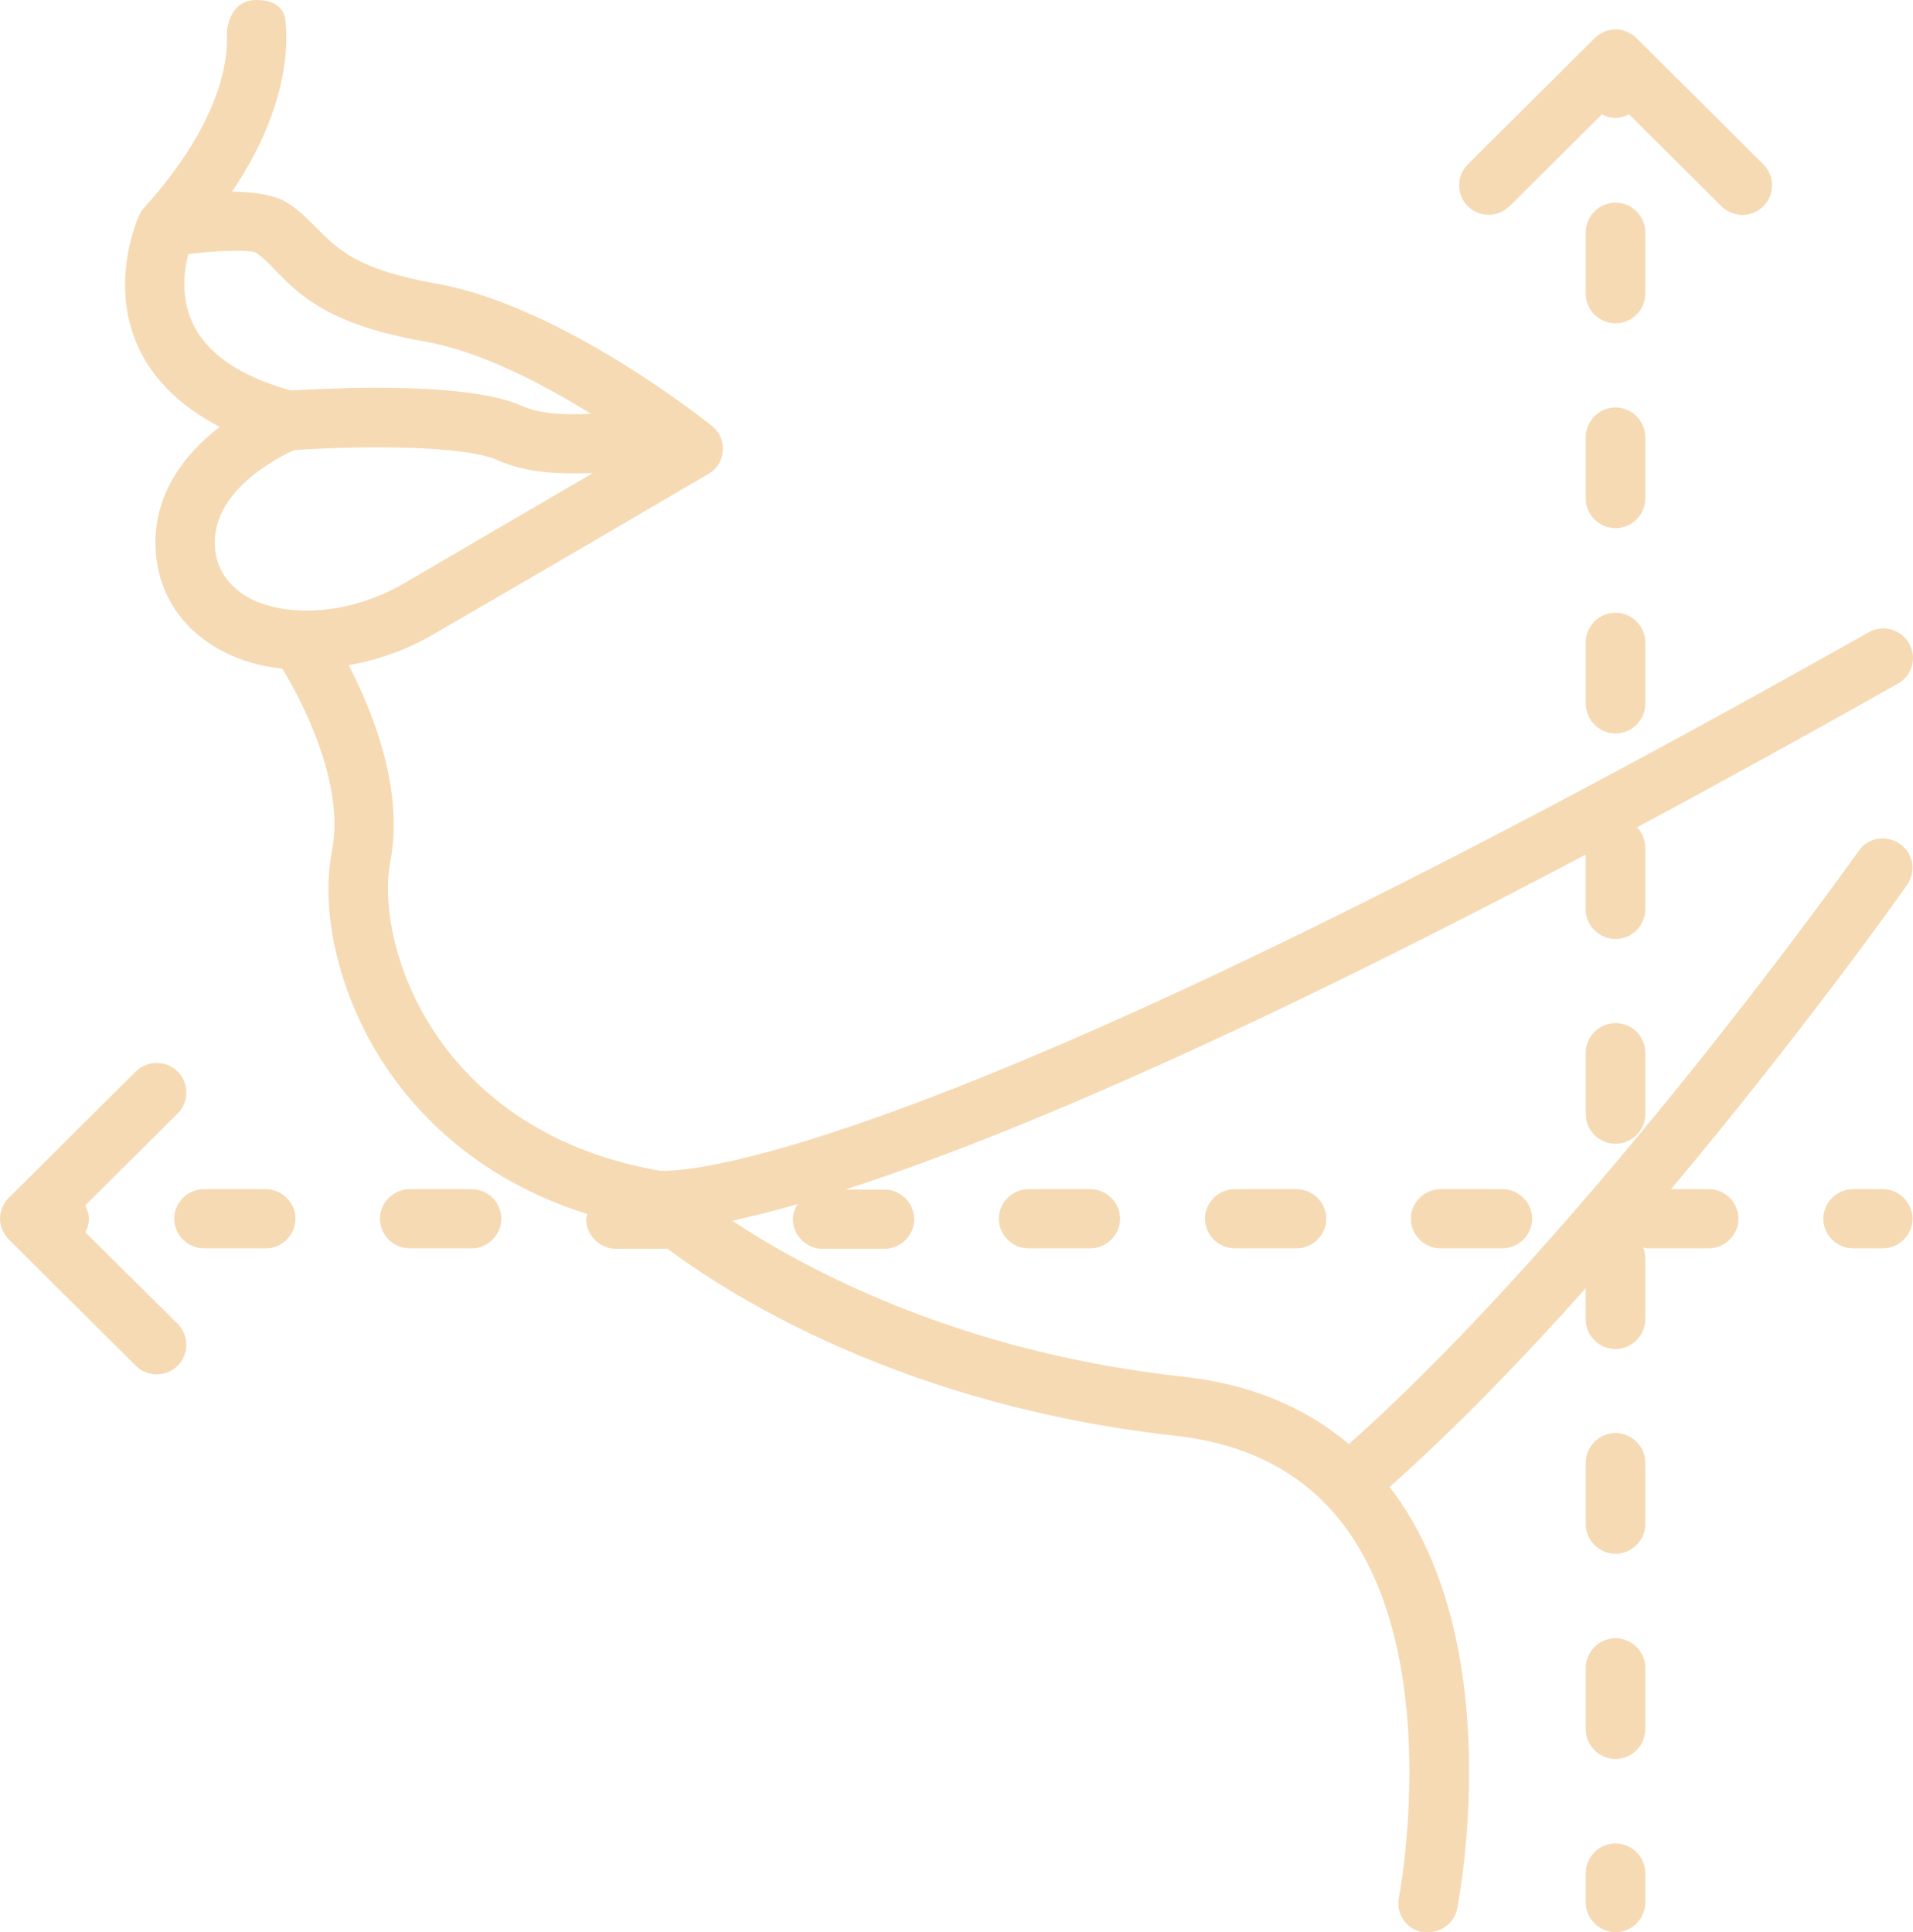 <svg xmlns="http://www.w3.org/2000/svg" fill="none" viewBox="0 0 99 100" height="100" width="99">
<g clip-path="url(#clip0_1063_1439)" id="Layer_1">
<path fill="#F6DAB4" d="M98.32 43.677C97.624 43.185 96.659 43.347 96.188 44.043C96.041 44.248 82.268 63.651 69.808 74.737C67.51 72.797 64.638 71.616 61.189 71.246C49.777 69.999 41.854 65.796 37.891 63.178C38.816 62.974 39.944 62.71 41.277 62.32C41.134 62.545 41.031 62.812 41.031 63.1C41.031 63.934 41.731 64.631 42.57 64.631H45.774C46.613 64.631 47.313 63.934 47.313 63.1C47.313 62.265 46.613 61.565 45.774 61.565H43.741C50.964 59.239 62.894 54.355 82.062 44.228V47.066C82.062 47.904 82.763 48.597 83.605 48.597C84.448 48.597 85.144 47.904 85.144 47.066V43.882C85.144 43.473 84.978 43.083 84.713 42.819C88.878 40.592 93.352 38.12 98.217 35.385C98.957 34.976 99.222 34.035 98.794 33.299C98.383 32.567 97.438 32.3 96.698 32.729C46.818 60.852 34.936 60.667 34.113 60.585C27.832 59.483 24.426 56.236 22.662 53.682C20.383 50.395 19.786 46.739 20.197 44.594C20.917 40.879 19.296 36.833 18.041 34.425C19.561 34.157 21.079 33.63 22.495 32.791C27.978 29.623 36.641 24.538 36.641 24.538C36.866 24.416 37.048 24.235 37.194 24.007C37.582 23.354 37.44 22.52 36.846 22.047C36.538 21.803 29.066 15.821 22.559 14.676C18.512 13.96 17.488 12.897 16.483 11.897C16.032 11.449 15.577 10.957 14.921 10.528C14.244 10.079 13.176 9.937 12.009 9.918C13.861 7.179 14.537 4.845 14.743 3.148C14.838 2.346 14.83 1.684 14.786 1.196V1.189C14.778 1.114 14.77 1.043 14.762 0.976C14.636 0.275 14.039 0 13.259 0C11.804 0 11.74 1.688 11.74 1.688C11.764 2.066 11.752 2.609 11.63 3.302C11.325 5.002 10.324 7.588 7.452 10.756C7.346 10.878 7.267 11 7.203 11.142C7.144 11.287 5.601 14.656 7.184 18.025C7.983 19.721 9.403 21.067 11.372 22.091C9.628 23.437 7.82 25.581 8.066 28.643C8.252 30.832 9.482 32.646 11.535 33.709C12.46 34.2 13.508 34.488 14.616 34.61C15.557 36.16 17.879 40.513 17.179 44.043C16.523 47.432 17.674 51.907 20.134 55.461C21.902 58.011 25.063 61.159 30.399 62.832C30.379 62.915 30.339 62.997 30.339 63.1C30.339 63.934 31.036 64.631 31.878 64.631H34.544C38.057 67.244 46.965 72.777 60.841 74.308C64.658 74.737 67.613 76.311 69.626 79.047C74.737 85.993 72.415 98.103 72.395 98.205C72.233 99.04 72.763 99.839 73.605 100C73.708 99.98 73.811 100 73.914 100C74.634 100 75.271 99.492 75.413 98.776C75.516 98.225 78.02 85.237 72.106 77.209C72.047 77.126 71.964 77.047 71.901 76.965C75.33 73.923 78.799 70.329 82.062 66.673V68.283C82.062 69.121 82.763 69.818 83.605 69.818C84.448 69.818 85.144 69.121 85.144 68.283V65.099C85.144 64.914 85.1 64.733 85.041 64.568C85.1 64.568 85.164 64.607 85.223 64.607H88.427C89.269 64.607 89.966 63.914 89.966 63.076C89.966 62.238 89.289 61.545 88.427 61.545H86.477C93.249 53.477 98.34 46.31 98.692 45.799C99.182 45.106 99.02 44.146 98.32 43.677ZM9.976 16.738C9.339 15.392 9.521 13.979 9.751 13.145C11.309 12.96 12.848 12.921 13.22 13.062C13.588 13.306 13.916 13.633 14.264 14.003C15.478 15.247 16.977 16.801 22.005 17.679C24.877 18.19 28.081 19.863 30.585 21.418C29.252 21.477 27.958 21.437 27.013 21.008C25.351 20.253 22.187 20.068 19.477 20.068C17.488 20.068 15.763 20.17 15.047 20.209C12.421 19.477 10.716 18.312 9.976 16.738ZM12.931 30.973C12.191 30.564 11.246 29.789 11.127 28.38C10.878 25.44 14.371 23.681 15.229 23.295C18.473 23.071 23.975 23.027 25.719 23.806C27.258 24.499 29.026 24.538 30.688 24.48C27.733 26.195 23.872 28.462 20.937 30.178C17.816 31.973 14.675 31.871 12.931 30.973Z" id="Vector"></path>
<path fill="#F6DAB4" d="M13.753 61.545H10.553C9.711 61.545 9.015 62.242 9.015 63.076C9.015 63.91 9.715 64.607 10.553 64.607H13.753C14.596 64.607 15.292 63.91 15.292 63.076C15.292 62.242 14.596 61.545 13.753 61.545Z" id="Vector_2"></path>
<path fill="#F6DAB4" d="M63.898 61.545C63.056 61.545 62.359 62.242 62.359 63.076C62.359 63.91 63.059 64.607 63.898 64.607H67.098C67.941 64.607 68.637 63.91 68.637 63.076C68.637 62.242 67.941 61.545 67.098 61.545H63.898Z" id="Vector_3"></path>
<path fill="#F6DAB4" d="M53.226 61.545C52.384 61.545 51.688 62.242 51.688 63.076C51.688 63.91 52.384 64.607 53.226 64.607H56.426C57.269 64.607 57.965 63.91 57.965 63.076C57.965 62.242 57.269 61.545 56.426 61.545H53.226Z" id="Vector_4"></path>
<path fill="#F6DAB4" d="M74.55 61.545C73.712 61.545 73.012 62.242 73.012 63.076C73.012 63.91 73.708 64.607 74.55 64.607H77.754C78.597 64.607 79.293 63.91 79.293 63.076C79.293 62.242 78.593 61.545 77.754 61.545H74.55Z" id="Vector_5"></path>
<path fill="#F6DAB4" d="M24.406 61.545H21.202C20.363 61.545 19.663 62.242 19.663 63.076C19.663 63.91 20.359 64.607 21.202 64.607H24.406C25.244 64.607 25.945 63.91 25.945 63.076C25.945 62.242 25.268 61.545 24.406 61.545Z" id="Vector_6"></path>
<path fill="#F6DAB4" d="M97.438 61.545H95.899C95.056 61.545 94.36 62.242 94.36 63.076C94.36 63.91 95.056 64.607 95.899 64.607H97.438C98.28 64.607 98.977 63.91 98.977 63.076C98.977 62.242 98.276 61.545 97.438 61.545Z" id="Vector_7"></path>
<path fill="#F6DAB4" d="M4.414 63.773C4.537 63.568 4.596 63.324 4.596 63.08C4.596 62.836 4.513 62.588 4.414 62.383L9.197 57.625C9.79 57.035 9.79 56.051 9.197 55.461C8.603 54.866 7.614 54.866 7.021 55.461L0.451 61.994C0.309 62.135 0.202 62.301 0.123 62.486C-0.04 62.852 -0.04 63.281 0.123 63.651C0.206 63.832 0.309 63.997 0.451 64.143L7.021 70.68C7.33 70.987 7.717 71.128 8.109 71.128C8.501 71.128 8.888 70.987 9.197 70.68C9.79 70.085 9.79 69.105 9.197 68.515L4.414 63.777V63.773Z" id="Vector_8"></path>
<path fill="#F6DAB4" d="M85.144 22.622C85.144 21.784 84.444 21.087 83.605 21.087C82.766 21.087 82.066 21.784 82.066 22.622V25.806C82.066 26.644 82.763 27.337 83.605 27.337C84.448 27.337 85.144 26.644 85.144 25.806V22.622Z" id="Vector_9"></path>
<path fill="#F6DAB4" d="M85.144 12.02C85.144 11.181 84.444 10.489 83.605 10.489C82.766 10.489 82.066 11.181 82.066 12.02V15.203C82.066 16.042 82.763 16.734 83.605 16.734C84.448 16.734 85.144 16.042 85.144 15.203V12.02Z" id="Vector_10"></path>
<path fill="#F6DAB4" d="M83.605 31.709C82.763 31.709 82.066 32.406 82.066 33.24V36.428C82.066 37.262 82.763 37.959 83.605 37.959C84.448 37.959 85.144 37.266 85.144 36.428V33.24C85.144 32.406 84.444 31.709 83.605 31.709Z" id="Vector_11"></path>
<path fill="#F6DAB4" d="M83.605 74.167C82.763 74.167 82.066 74.863 82.066 75.698V78.886C82.066 79.724 82.763 80.416 83.605 80.416C84.448 80.416 85.144 79.724 85.144 78.886V75.698C85.144 74.863 84.444 74.167 83.605 74.167Z" id="Vector_12"></path>
<path fill="#F6DAB4" d="M83.605 84.785C82.763 84.785 82.066 85.481 82.066 86.316V89.504C82.066 90.338 82.763 91.035 83.605 91.035C84.448 91.035 85.144 90.338 85.144 89.504V86.316C85.144 85.481 84.444 84.785 83.605 84.785Z" id="Vector_13"></path>
<path fill="#F6DAB4" d="M83.605 52.95C82.763 52.95 82.066 53.642 82.066 54.481V57.665C82.066 58.503 82.763 59.196 83.605 59.196C84.448 59.196 85.144 58.499 85.144 57.665V54.481C85.144 53.623 84.444 52.95 83.605 52.95Z" id="Vector_14"></path>
<path fill="#F6DAB4" d="M83.605 95.407C82.763 95.407 82.066 96.104 82.066 96.938V98.469C82.066 99.303 82.763 100 83.605 100C84.448 100 85.144 99.303 85.144 98.469V96.938C85.144 96.104 84.444 95.407 83.605 95.407Z" id="Vector_15"></path>
<path fill="#F6DAB4" d="M78.122 10.673L82.905 5.915C83.11 6.037 83.356 6.1 83.605 6.1C83.854 6.1 84.095 6.017 84.301 5.915L89.083 10.673C89.392 10.98 89.783 11.122 90.171 11.122C90.559 11.122 90.95 10.98 91.259 10.673C91.852 10.083 91.852 9.099 91.259 8.509L84.689 1.972C84.546 1.83 84.38 1.728 84.194 1.645C83.826 1.48 83.395 1.48 83.023 1.645C82.837 1.728 82.675 1.826 82.529 1.972L75.959 8.509C75.365 9.099 75.365 10.083 75.959 10.673C76.552 11.264 77.517 11.264 78.115 10.673H78.122Z" id="Vector_16"></path>
</g>
<defs>
<clipPath id="clip0_1063_1439">
<rect fill="white" height="100" width="99"></rect>
</clipPath>
</defs>
</svg>
